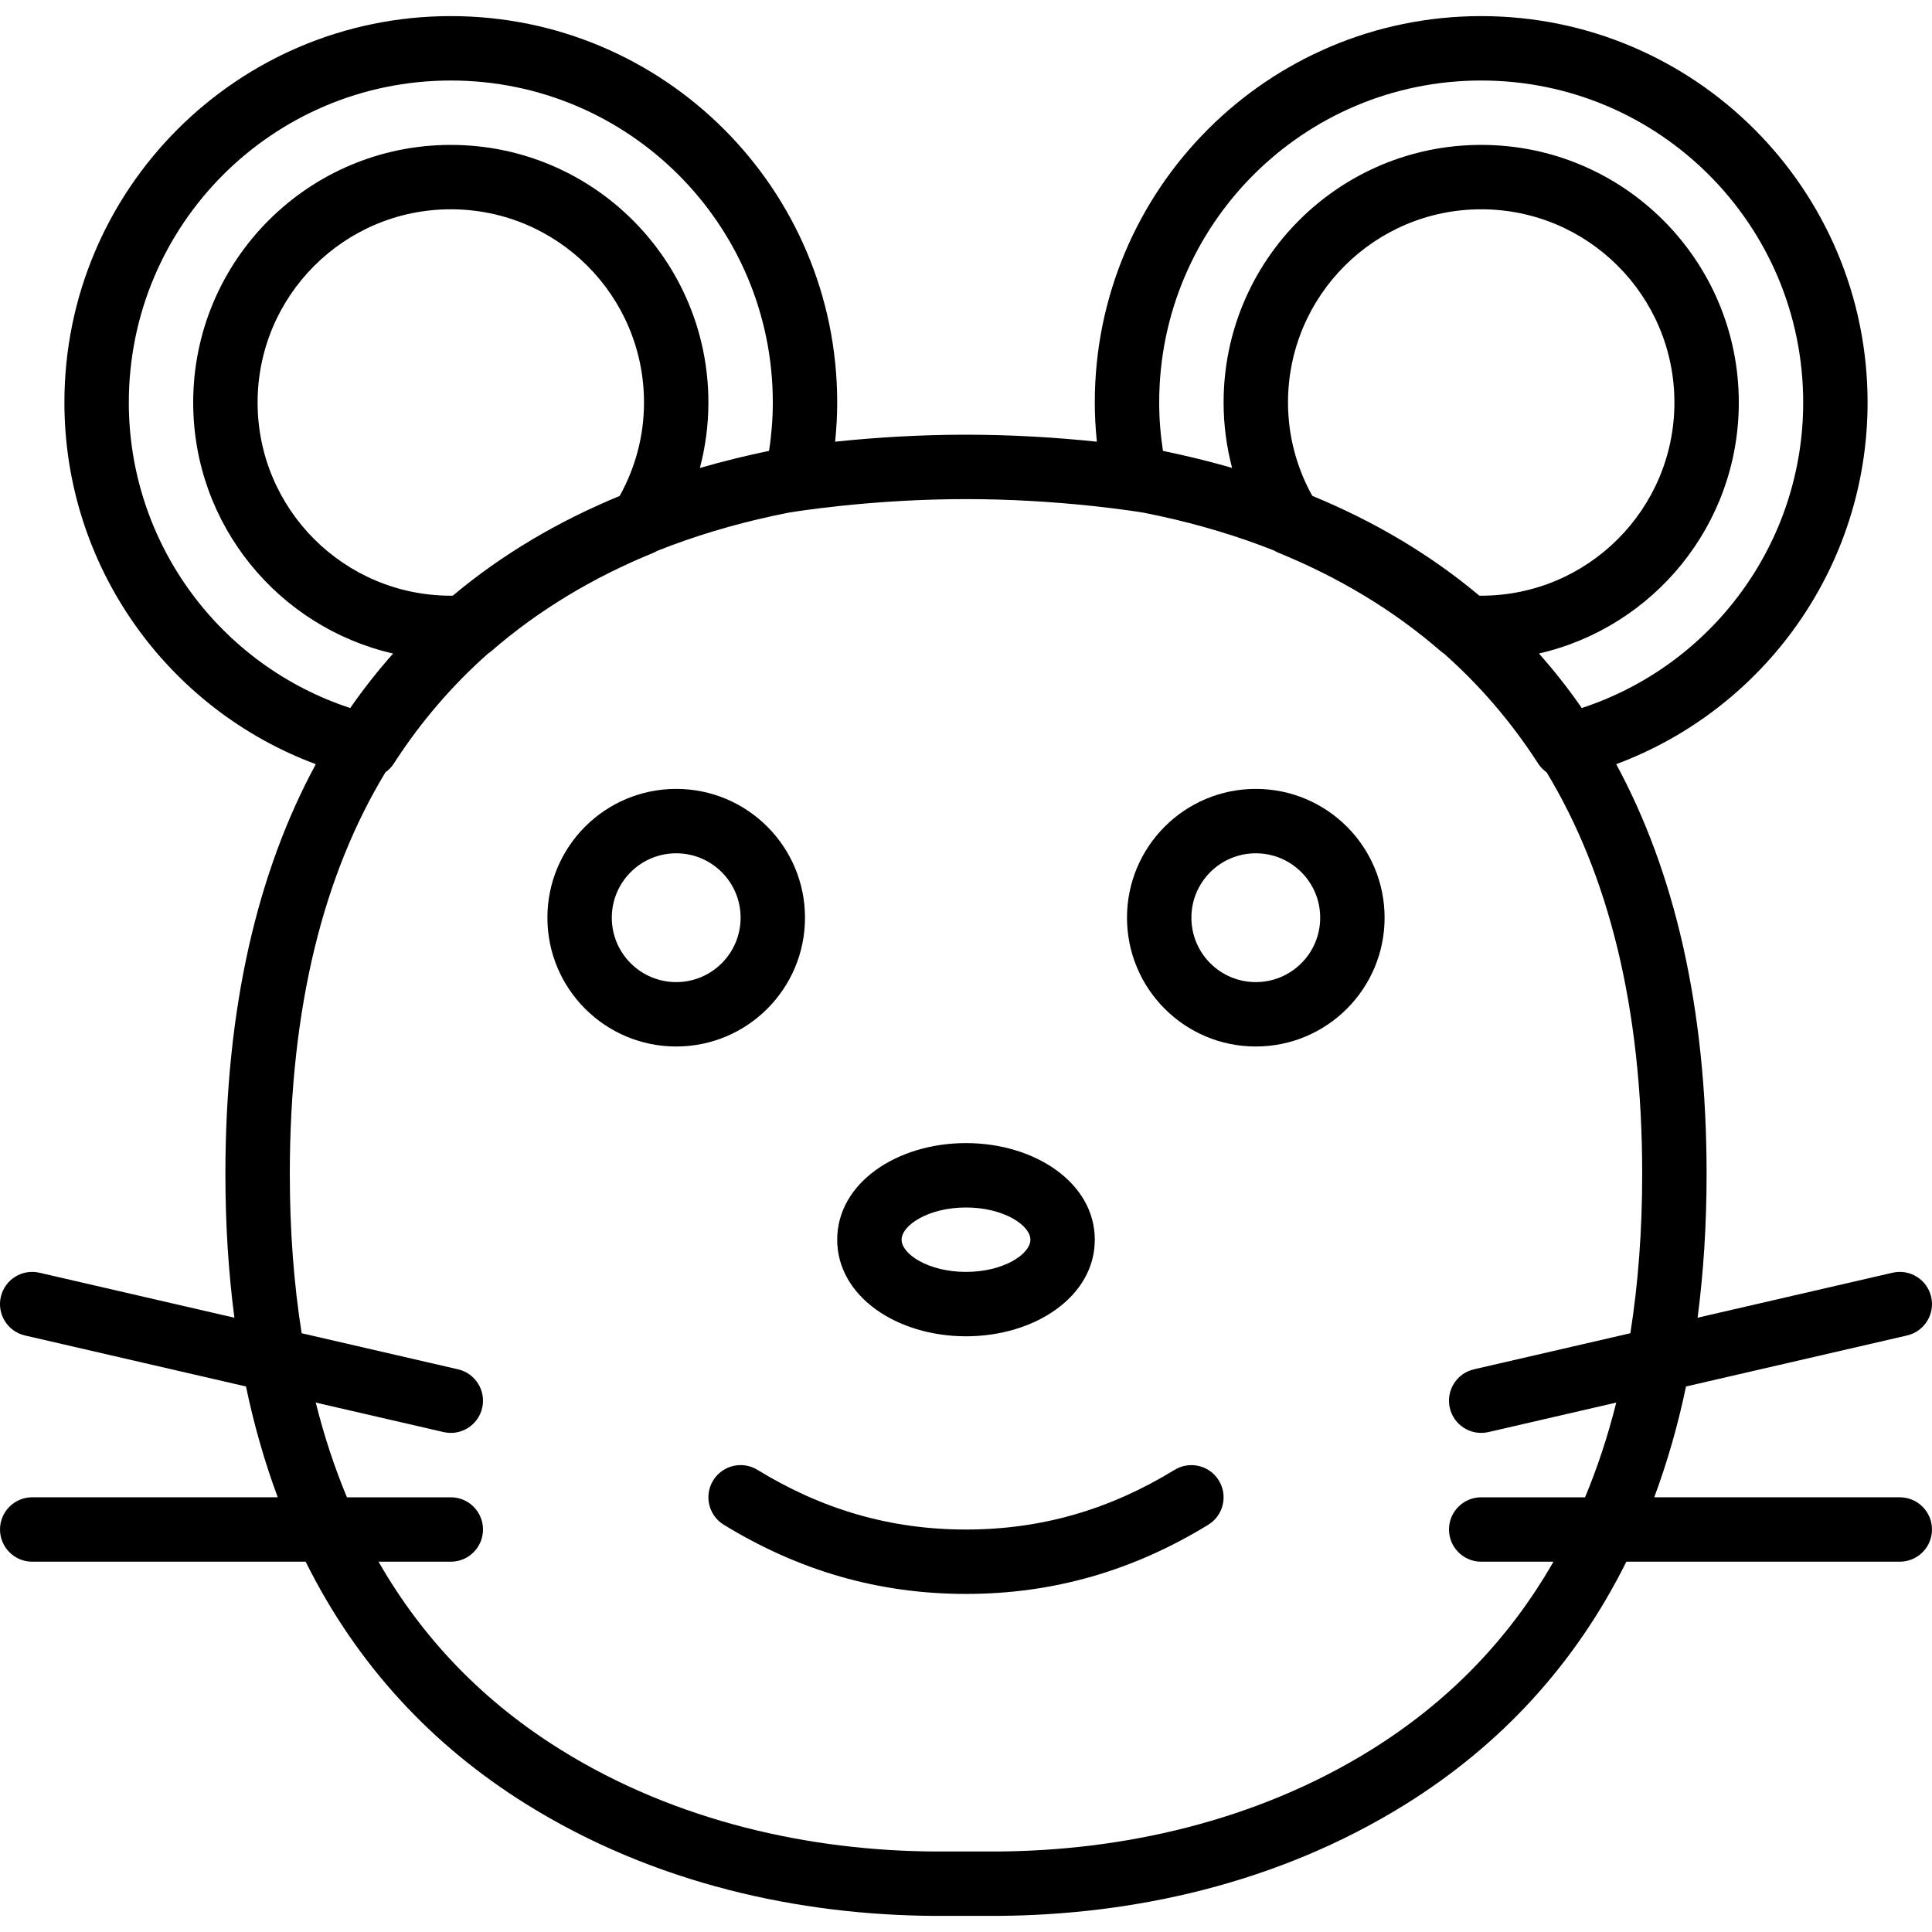 <?xml version="1.0" encoding="iso-8859-1"?>
<!-- Uploaded to: SVG Repo, www.svgrepo.com, Generator: SVG Repo Mixer Tools -->
<svg fill="#000000" height="800px" width="800px" version="1.1" id="Layer_1" xmlns="http://www.w3.org/2000/svg" xmlns:xlink="http://www.w3.org/1999/xlink" 
	 viewBox="0 0 512.004 512.004" xml:space="preserve">
<g>
	<g>
		<g>
			<path d="M256.002,354.135c18.297,0,34.133-10.556,34.133-25.6s-15.836-25.6-34.133-25.6c-18.297,0-34.133,10.556-34.133,25.6
				S237.705,354.135,256.002,354.135z M256.002,320.002c9.985,0,17.067,4.72,17.067,8.533c0,3.813-7.081,8.533-17.067,8.533
				c-9.985,0-17.067-4.72-17.067-8.533C238.935,324.722,246.017,320.002,256.002,320.002z"/>
			<path d="M213.335,243.202c0-18.853-15.281-34.133-34.133-34.133s-34.133,15.281-34.133,34.133
				c0,18.853,15.281,34.133,34.133,34.133S213.335,262.054,213.335,243.202z M179.202,260.269c-9.427,0-17.067-7.64-17.067-17.067
				c0-9.427,7.64-17.067,17.067-17.067s17.067,7.64,17.067,17.067C196.269,252.629,188.629,260.269,179.202,260.269z"/>
			<path d="M332.802,209.069c-18.853,0-34.133,15.281-34.133,34.133c0,18.853,15.281,34.133,34.133,34.133
				c18.853,0,34.133-15.281,34.133-34.133C366.935,224.349,351.654,209.069,332.802,209.069z M332.802,260.269
				c-9.427,0-17.067-7.64-17.067-17.067c0-9.427,7.64-17.067,17.067-17.067c9.427,0,17.067,7.64,17.067,17.067
				C349.869,252.629,342.229,260.269,332.802,260.269z"/>
			<path d="M311.282,389.532c-17.164,10.502-35.226,15.812-55.28,15.812c-20.059,0-38.104-5.308-55.279-15.82
				c-4.02-2.46-9.273-1.196-11.733,2.824c-2.46,4.02-1.196,9.273,2.824,11.733c19.801,12.119,40.914,18.33,64.188,18.33
				c23.267,0,44.397-6.212,64.187-18.321c4.02-2.46,5.285-7.713,2.825-11.733S315.302,387.072,311.282,389.532z"/>
			<path d="M503.469,396.802h-65.074c3.426-9.196,6.243-18.981,8.422-29.369l58.57-13.516c4.592-1.06,7.456-5.641,6.396-10.234
				c-1.06-4.592-5.641-7.456-10.234-6.396l-51.664,11.922c1.566-11.972,2.384-24.641,2.384-38.057
				c0-44.26-8.551-80.175-23.951-108.639c39.417-14.679,66.615-52.502,66.615-95.845c0-56.553-45.847-102.4-102.4-102.4
				c-56.553,0-102.4,45.847-102.4,102.4c0,3.467,0.191,6.929,0.552,10.385c-11.074-1.157-22.79-1.852-34.684-1.852
				c-11.893,0-23.609,0.694-34.685,1.851c0.362-3.454,0.553-6.916,0.553-10.385c0-56.553-45.847-102.4-102.4-102.4
				c-56.559,0-102.4,45.844-102.4,102.4c0,43.347,27.204,81.174,66.622,95.85c-15.408,28.465-23.957,64.379-23.957,108.635
				c0,13.416,0.818,26.085,2.384,38.057l-51.667-11.923c-4.592-1.06-9.174,1.804-10.234,6.396c-1.06,4.592,1.804,9.174,6.396,10.234
				l58.574,13.517c2.179,10.388,4.996,20.173,8.421,29.368H8.535c-4.713,0-8.533,3.82-8.533,8.533s3.82,8.533,8.533,8.533h72.463
				c13.644,27.428,33.508,48.727,58.6,64.34c34.001,21.155,72.423,29.28,107.812,29.527l17.126,0
				c35.445-0.247,73.866-8.372,107.868-29.527c25.093-15.613,44.958-36.911,58.603-64.34h72.461c4.713,0,8.533-3.82,8.533-8.533
				S508.181,396.802,503.469,396.802z M341.339,106.667c0-28.277,22.923-51.2,51.2-51.2s51.2,22.923,51.2,51.2
				c0,28.277-22.923,51.2-51.2,51.2c-0.161,0-0.327-0.004-0.491-0.006c-13.036-10.936-27.892-19.707-44.278-26.458
				C343.585,123.866,341.339,115.433,341.339,106.667z M392.535,21.335c47.127,0,85.333,38.206,85.333,85.333
				c0,37.256-24.13,69.628-58.674,80.965c-3.533-5.099-7.325-9.909-11.358-14.443c30.333-6.948,52.968-34.084,52.968-66.524
				c0-37.703-30.564-68.267-68.267-68.267c-37.703,0-68.267,30.564-68.267,68.267c0,5.923,0.773,11.736,2.253,17.337
				c-4.456-1.291-9.005-2.453-13.637-3.496c-0.411-0.093-0.824-0.184-1.236-0.275c-0.827-0.182-1.656-0.361-2.488-0.535
				c-0.321-0.067-0.64-0.141-0.962-0.207c-0.662-4.279-1-8.553-1-12.823C307.202,59.541,345.408,21.335,392.535,21.335z
				 M34.139,106.669c0-47.13,38.201-85.333,85.333-85.333c47.127,0,85.333,38.206,85.333,85.333c0,4.275-0.338,8.549-1.003,12.823
				c-0.405,0.083-0.807,0.175-1.211,0.26c-0.495,0.104-0.989,0.211-1.482,0.318c-0.822,0.179-1.643,0.36-2.461,0.547
				c-0.733,0.167-1.461,0.34-2.189,0.513c-0.493,0.118-0.987,0.234-1.479,0.355c-3.21,0.785-6.38,1.628-9.503,2.535
				c1.482-5.605,2.257-11.423,2.257-17.352c0-37.703-30.564-68.267-68.267-68.267s-68.267,30.564-68.267,68.267
				c0,32.447,22.644,59.587,52.986,66.528c-4.036,4.534-7.83,9.344-11.365,14.443C58.276,176.308,34.139,143.929,34.139,106.669z
				 M164.216,131.435c-16.367,6.751-31.202,15.512-44.222,26.427c-0.176,0.003-0.353,0.006-0.525,0.006
				c-28.277,0-51.2-22.923-51.2-51.2s22.923-51.2,51.2-51.2s51.2,22.923,51.2,51.2C170.669,115.45,168.415,123.894,164.216,131.435z
				 M363.389,463.718c-30.876,19.21-66.37,26.72-98.882,26.951H247.47c-32.464-0.227-67.97-7.735-98.855-26.951
				c-20.003-12.446-36.307-28.901-48.297-49.849h19.151c4.713,0,8.533-3.82,8.533-8.533s-3.82-8.533-8.533-8.533H91.945
				c-3.273-7.837-6.036-16.2-8.271-25.103l33.876,7.818c4.592,1.06,9.174-1.804,10.234-6.396c1.06-4.592-1.804-9.174-6.396-10.234
				l-41.444-9.564c-2.061-13.031-3.139-27.06-3.139-42.17c0-44.517,9.054-79.575,25.346-106.487
				c0.849-0.612,1.608-1.366,2.198-2.283c7.187-11.157,15.578-20.839,24.986-29.173c0.289-0.194,0.576-0.391,0.841-0.621
				c12.63-10.968,27.079-19.591,42.926-26.063c0.378-0.154,0.739-0.341,1.088-0.546c9.72-3.871,19.957-6.939,30.62-9.256
				c0.056-0.012,0.111-0.025,0.167-0.037c1.251-0.271,2.508-0.529,3.771-0.78c0.097-0.019,0.193-0.04,0.29-0.059
				c0.514-0.086,1.405-0.227,2.602-0.403c0.268-0.039,0.546-0.08,0.847-0.122c2.96-0.422,6.338-0.845,10.069-1.241
				c10.677-1.133,22.002-1.813,33.45-1.813c11.448,0,22.771,0.68,33.445,1.813c3.73,0.396,7.107,0.819,10.066,1.241
				c0.614,0.088,1.157,0.167,1.634,0.239c0.12,0.018,0.236,0.036,0.347,0.053c0.197,0.03,0.382,0.059,0.551,0.085
				c0.071,0.011,0.138,0.022,0.204,0.032c0.339,0.054,0.616,0.099,0.817,0.134c0.361,0.071,0.716,0.148,1.076,0.22
				c0.971,0.196,1.941,0.392,2.905,0.6c0.159,0.034,0.315,0.071,0.474,0.105c10.494,2.29,20.583,5.315,30.176,9.128
				c0.381,0.231,0.78,0.435,1.197,0.605c15.864,6.485,30.304,15.099,42.939,26.066c0.26,0.226,0.543,0.419,0.826,0.61
				c9.407,8.335,17.802,18.021,24.99,29.183c0.599,0.93,1.37,1.692,2.234,2.308c16.271,26.907,25.32,61.958,25.32,106.463
				c0,15.109-1.078,29.138-3.139,42.169l-41.448,9.565c-4.592,1.06-7.456,5.641-6.396,10.234c1.06,4.592,5.641,7.456,10.234,6.396
				l33.879-7.818c-2.235,8.903-4.998,17.267-8.272,25.103h-27.526c-4.713,0-8.533,3.82-8.533,8.533s3.821,8.533,8.533,8.533h19.153
				C399.697,434.816,383.393,451.272,363.389,463.718z"/>
		</g>
	</g>
</g>
</svg>